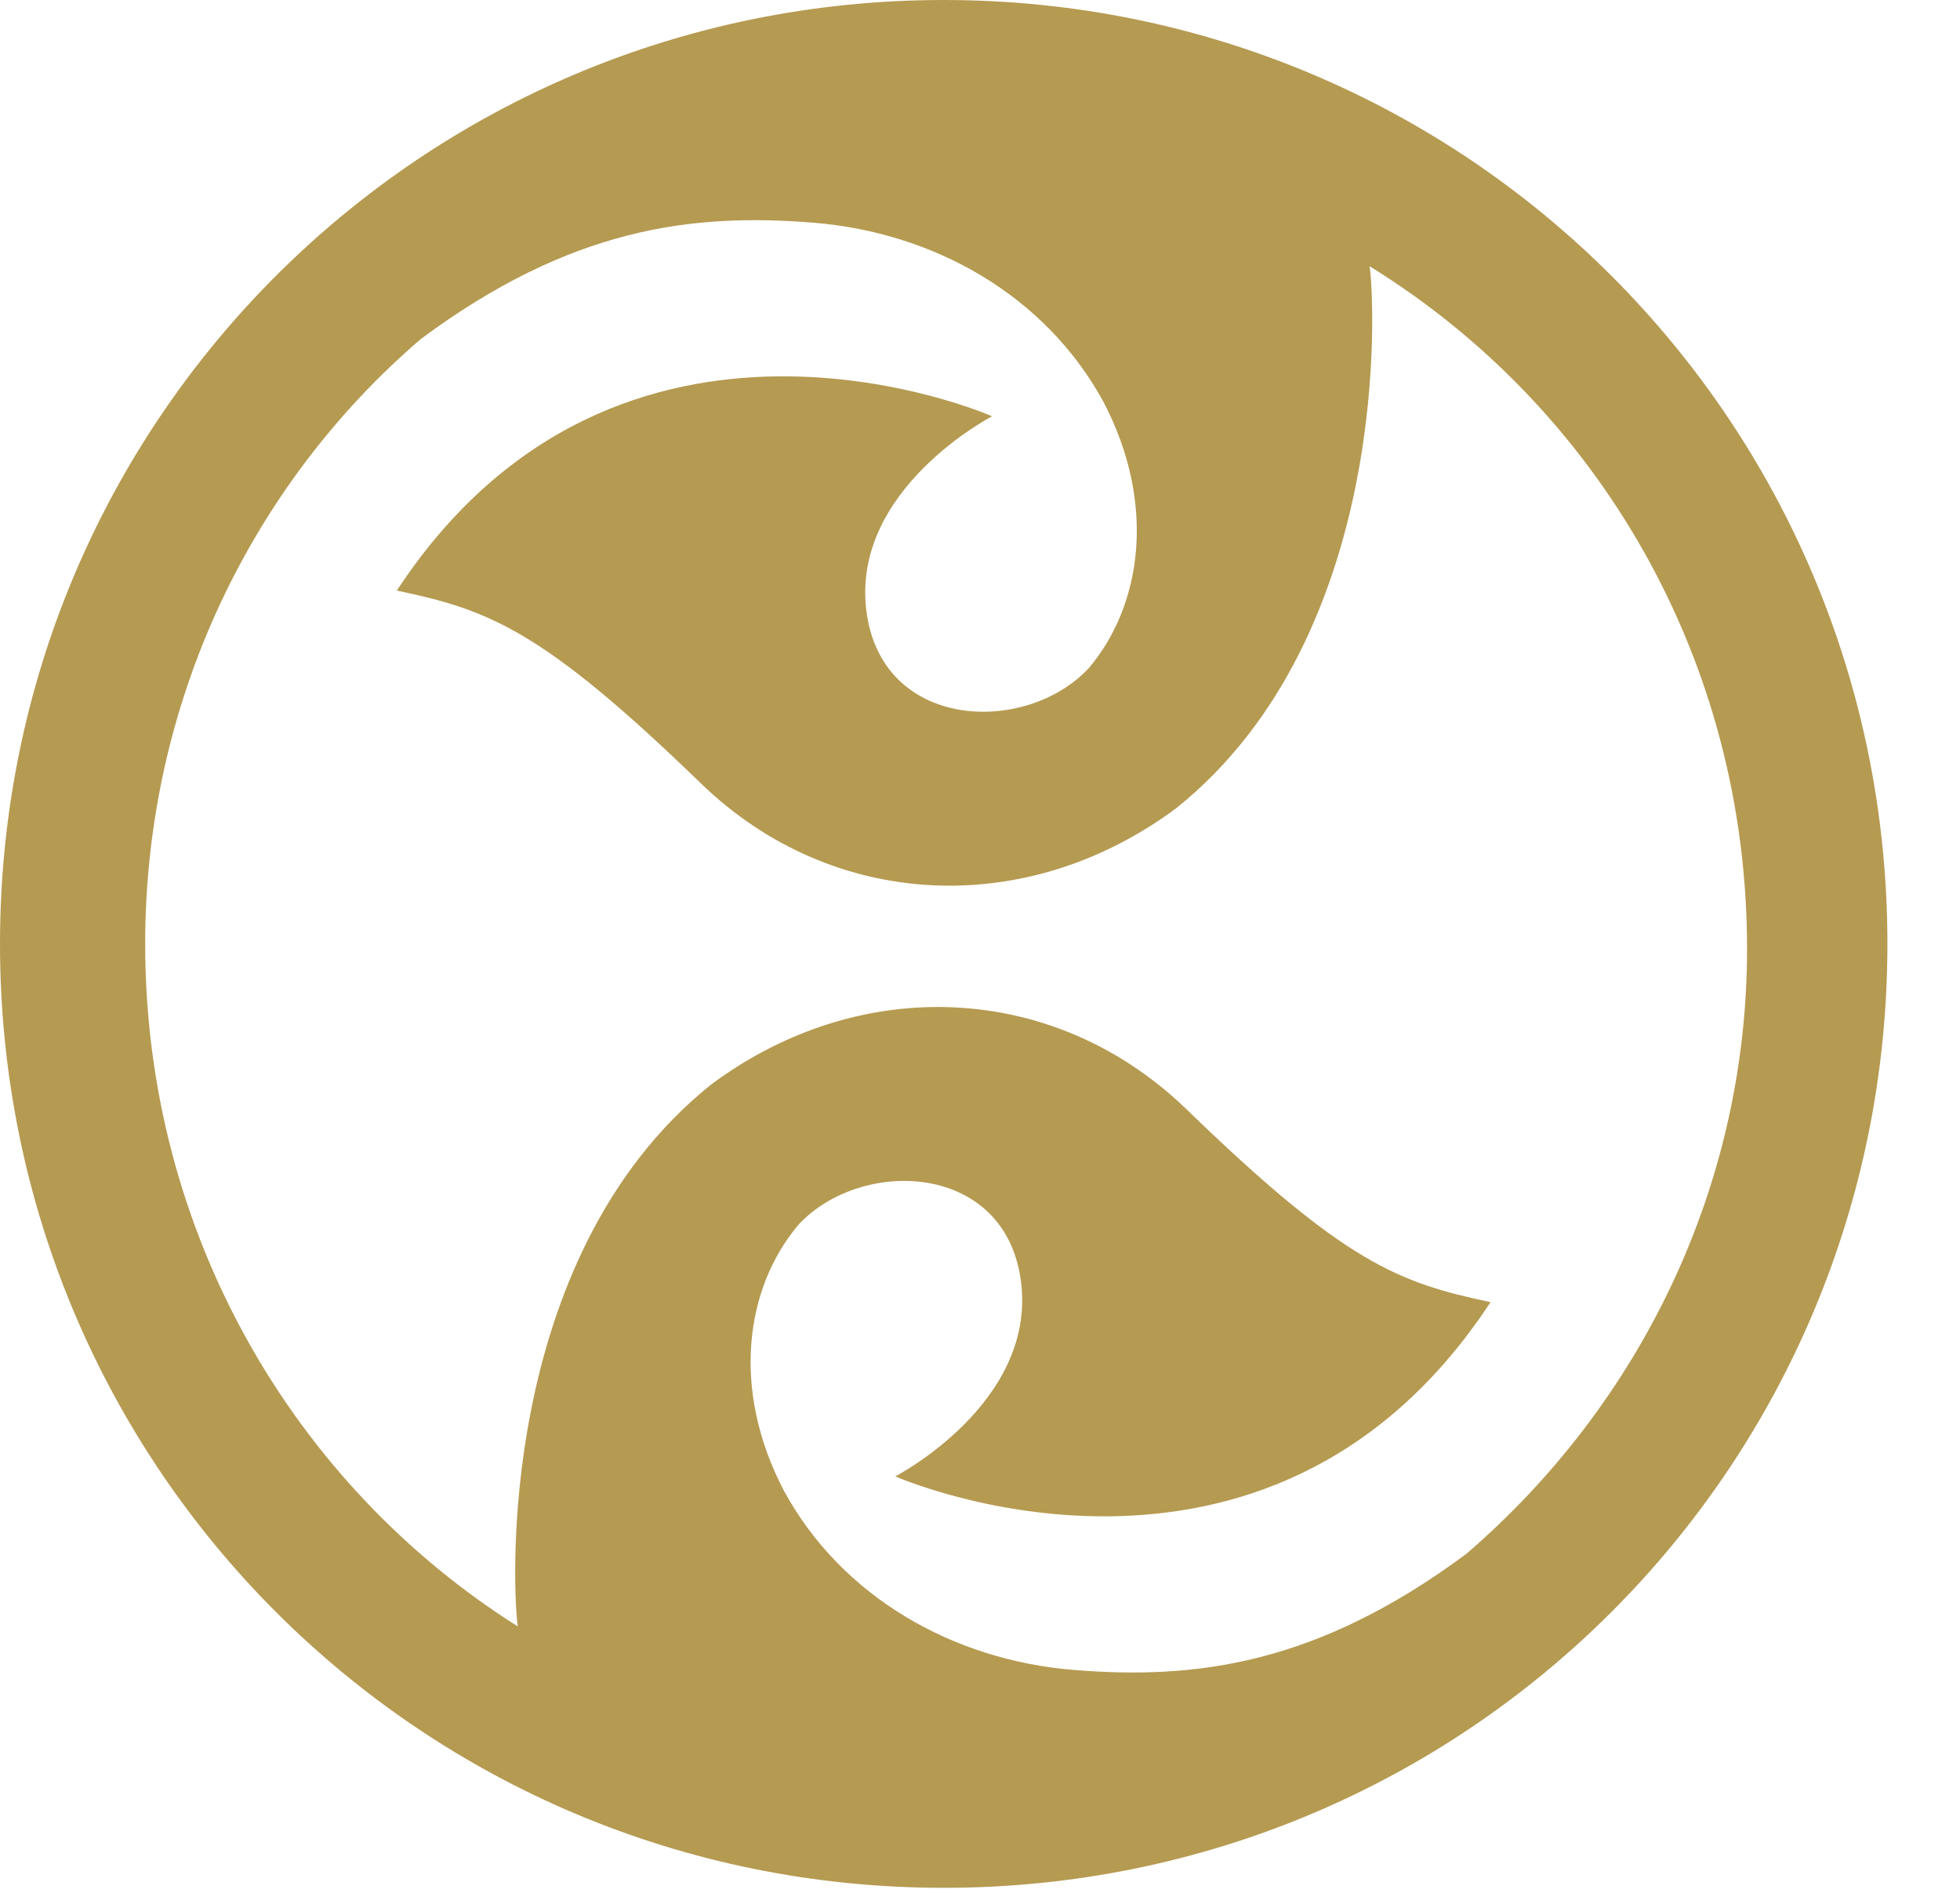 <?xml version="1.0" encoding="utf-8"?>
<!-- Generator: Adobe Illustrator 25.4.1, SVG Export Plug-In . SVG Version: 6.00 Build 0)  -->
<svg version="1.1" id="圖層_1" xmlns="http://www.w3.org/2000/svg" xmlns:xlink="http://www.w3.org/1999/xlink" x="0px" y="0px"
	 viewBox="0 0 40.5 39.1" style="enable-background:new 0 0 40.5 39.1;" xml:space="preserve">
<style type="text/css">
	.st0{fill:#B59A51;}
</style>
<path class="st0" d="M19.5,0C8.7,0,0,8.7,0,19.5s8.7,19.5,19.5,19.5c10.8,0,19.5-8.7,19.5-19.5S30.3,0,19.5,0z M30.3,32.1
	c-3.1,2.3-5.6,2.6-8.1,2.4c-2.5-0.2-4.8-1.5-6-3.7c-1.1-2.1-0.8-4.2,0.3-5.5c1.3-1.4,4.3-1.3,4.6,1.2c0.3,2.5-2.6,4-2.6,4
	s7.7,3.4,12.3-3.6c-1.9-0.4-3-0.8-6.3-4c-2.7-2.6-6.7-2.8-9.8-0.5c-4.5,3.6-4.1,10.6-4,11.2C6.1,30.7,3,25.5,3,19.5
	C3,14.5,5.2,10,8.7,7c3.1-2.3,5.6-2.6,8.1-2.4c2.5,0.2,4.8,1.5,6,3.7c1.1,2.1,0.8,4.2-0.3,5.5c-1.3,1.4-4.3,1.3-4.6-1.2
	c-0.3-2.5,2.6-4,2.6-4s-7.7-3.4-12.3,3.6c1.9,0.4,3,0.8,6.3,4c2.7,2.6,6.7,2.8,9.8,0.5c4.5-3.6,4.1-10.6,4-11.2
	c4.7,2.9,7.8,8.1,7.8,14.1C36.1,24.5,33.9,29,30.3,32.1z"/>
</svg>
